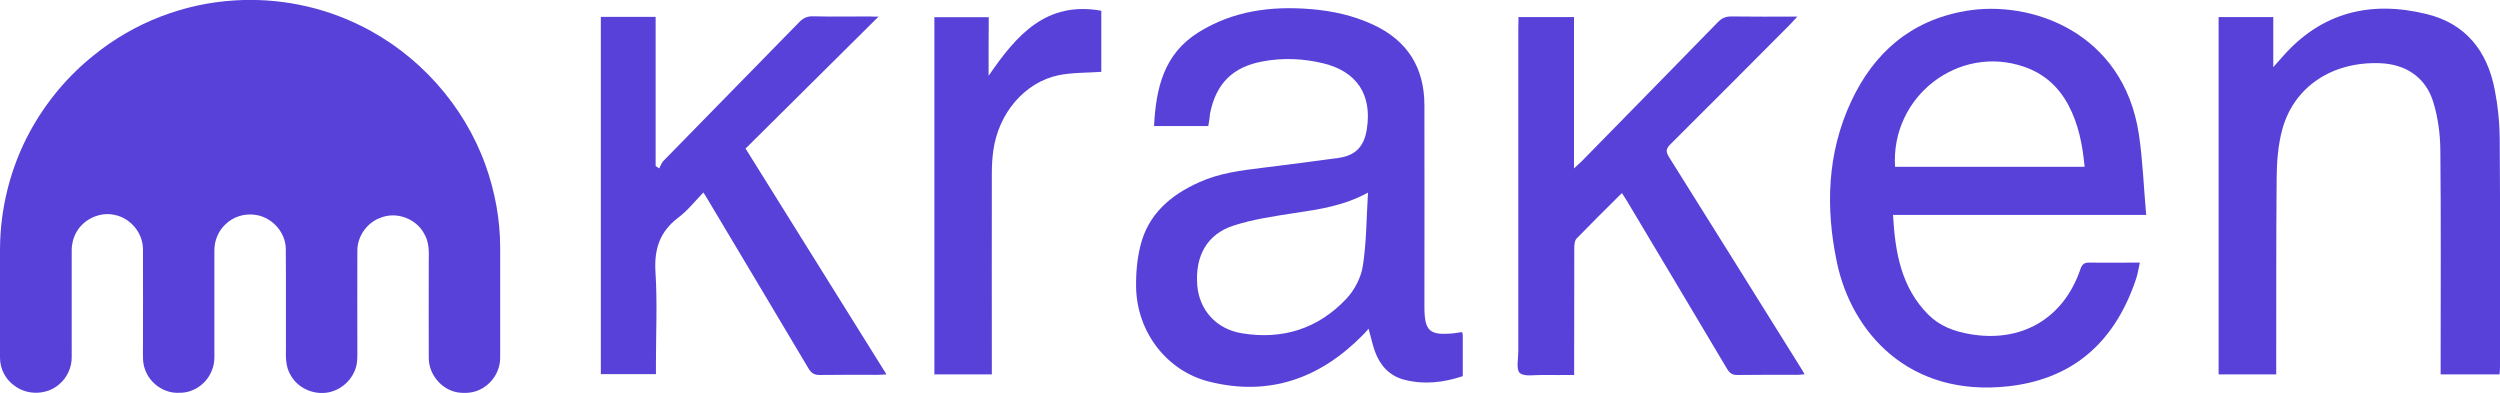 <svg version="1.1"
     xmlns="http://www.w3.org/2000/svg" xmlns:xlink="http://www.w3.org/1999/xlink" xmlns:a="http://ns.adobe.com/AdobeSVGViewerExtensions/3.0/"
     x="0px" y="0px" viewBox="0 0 1701.4 267.4" style="enable-background:new 0 0 1701.4 267.4;"
     xml:space="preserve">
<style type="text/css">
    .st0{fill:#5741d9;}
</style>
<defs>
</defs>
<g>
    <path id="_x23_0da8ffff_1_" class="st0" d="M159.5,0.3c29.5-1.9,59.5,4,86,17.2c39.1,19.2,70.2,53.9,84.9,94.8
        c6.5,18.1,10,37.2,10,56.4V240c0,2.9,0.1,5.9-0.6,8.7c-1.6,7.2-6.7,13.5-13.5,16.6c-4.7,2.2-10.1,2.5-15.1,1.7
        c-10.9-2-19.3-12.2-19.4-23.2c-0.1-22.1,0-44.2,0-66.4c0.2-6.3,0.2-13-3.2-18.5c-5.5-10.2-18.9-15.1-29.6-10.7
        c-9.1,3.2-15.7,12.4-15.8,22.1c-0.1,22.5,0,44.9,0,67.3c0,4.2,0.2,8.5-1,12.5c-2.3,7.9-8.9,14.3-16.8,16.5
        c-10.4,2.9-22.3-1.7-27.6-11.3c-3.6-5.8-3.3-12.8-3.2-19.2c-0.1-22.3,0.1-44.6-0.1-66.9c-0.2-11.3-9.5-21.5-20.8-23
        c-7.3-1.1-15,1.3-20.3,6.5c-4.8,4.5-7.5,11-7.5,17.6v65c-0.1,5.5,0.6,11.1-1.5,16.2c-3.2,9.3-12.6,16.1-22.5,15.8
        c-10.1,0.6-20-6.4-23.2-15.9c-1.8-4.7-1.4-9.7-1.4-14.7c0-22.4,0.1-44.8,0-67.3c-0.1-11.1-8.7-21.2-19.6-23.2
        C67.9,144.1,57,149.1,52,158c-2.1,3.7-3.2,8-3.2,12.2V243c0.1,7.1-3.2,14.1-8.6,18.6c-8.2,7.2-21.5,7.6-30.2,1
        c-6.3-4.3-10-11.6-10-19.2v-73.7c0.1-27.9,7.1-55.7,20.4-80.2c10.9-20,25.8-37.9,43.7-52.1C91.1,15.5,124.9,2.4,159.5,0.3z"/>
    <g>
        <path class="st0" d="M822.3,85.8c-12.4,0-24.3,0-36.9,0c1.3-25.9,6.7-49.2,30.4-63.9C839.3,7.3,865.2,4,892.1,6.2
            c14.6,1.2,28.8,4.3,42.2,10.5c23.5,10.8,35.1,29.3,35.1,55c0.1,45.6,0,91.3,0,136.9c0,16.8,3.4,19.9,20.2,18.2
            c1.8-0.2,3.6-0.5,5.5-0.8c0.2,0.9,0.4,1.6,0.4,2.3c0,9.1,0,18.2,0,27.7c-13.4,4.5-26.8,5.9-40.3,2.3c-9.8-2.7-16.1-9.8-19.5-19.2
            c-1.7-4.8-2.7-9.8-4.3-15.4c-1.4,1.6-2.6,3.1-4,4.4c-29.1,29.5-63.8,41.9-104.6,31.6c-28.9-7.3-48.9-33.8-49.6-63.7
            c-0.2-9.6,0.6-19.4,2.9-28.7c5.3-21.6,20.6-34.6,40.1-43.3c13.7-6.2,28.3-8,43-9.8c17.2-2.2,34.4-4.3,51.6-6.7
            c11.7-1.6,17.6-7.8,19.4-19.6c3.7-23.4-6.7-39.2-29.6-44.8c-13.6-3.3-27.5-3.9-41.3-1.3c-20.4,3.7-31.8,15.2-35.8,35.5
            C823.3,79.9,822.9,82.6,822.3,85.8z M931,131.1c-17,9.2-33.5,11.4-50.1,13.9c-14,2.2-28.2,4.2-41.6,8.6c-18,5.9-26,20.7-24.5,40.5
            c1.3,16.5,12.6,29.8,30.3,32.7c27.5,4.6,51.9-3,71.1-23.4c5.6-5.9,10.1-14.5,11.3-22.5C930,165,929.9,148.7,931,131.1z"/>
        <path class="st0" d="M1456.3,178.7c-0.9,4-1.4,7.4-2.4,10.6c-16,48.4-48.1,69.3-87.2,73.6c-67.8,7.5-106.5-36.9-116.5-84
            c-7.9-37.4-6.8-74.6,9.6-109.8c15.5-33.2,40.5-55.1,77.7-61.6c44.4-7.8,107.5,14.1,118.1,83.7c2.7,17.9,3.3,36.2,5,55.1
            c-58.3,0-115,0-172.3,0c1.5,25.5,5.5,49.3,24.1,67.9c7.7,7.7,17.6,11.4,28.3,13.2c35,6.1,63.7-10.6,75.1-44.1
            c1.2-3.6,2.8-4.7,6.5-4.6C1433.4,178.9,1444.5,178.7,1456.3,178.7z M1289.7,113.5c43.1,0,85.9,0,129,0c-1.4-14.9-4.1-28.9-11-41.9
            c-6.7-12.6-16.7-21.6-30.3-26.2C1332.8,30.1,1286.7,65.7,1289.7,113.5z"/>
        <path class="st0" d="M1549.1,254.8c-13.4,0-26.1,0-39.2,0c0-81.1,0-162,0-243.2c12.3,0,24.5,0,37.2,0c0,11,0,21.6,0,34.1
            c2.8-3.2,4.6-5.2,6.3-7.1c26.6-30.4,60.2-38.4,98.2-29c26.5,6.5,41.2,25.2,46.2,51.4c2.1,10.7,3.3,21.7,3.4,32.6
            c0.4,52.2,0.2,104.4,0.2,156.6c0,1.4-0.2,2.9-0.3,4.6c-13.2,0-26.3,0-40.1,0c0-2.4,0-4.5,0-6.6c0-48.7,0.3-97.5-0.2-146.2
            c-0.1-10.8-1.6-21.9-4.7-32.2c-5.1-17.1-18.7-26.2-36.6-26.8c-32.5-1.1-58.4,16.1-66.3,45.2c-2.8,10.4-3.7,21.6-3.8,32.5
            c-0.4,42.3-0.2,84.7-0.3,127C1549.1,249.8,1549.1,252,1549.1,254.8z"/>
        <path class="st0" d="M1033.4,11.6c12.9,0,25.1,0,37.8,0c0,33.9,0,67.7,0,103c2.4-2.3,3.8-3.5,5.2-4.8
            c30.9-31.5,61.9-63.1,92.7-94.7c2.6-2.7,5.2-3.9,9-3.9c14.5,0.2,29.1,0.1,45.1,0.1c-2.2,2.3-3.4,3.7-4.7,5.1
            c-27.2,27.3-54.3,54.6-81.7,81.8c-3.1,3-3.2,5-1,8.6c29.7,47.3,59.2,94.6,88.8,142c1.1,1.7,2.1,3.4,3.5,5.9c-2,0.2-3.5,0.4-5,0.4
            c-13.5,0-27-0.1-40.5,0.1c-3.7,0.1-5.5-1.3-7.3-4.3c-22.6-38.1-45.4-76.1-68.1-114.2c-1-1.7-2.1-3.3-3.4-5.3
            c-10.5,10.4-20.7,20.5-30.8,30.9c-1.3,1.3-1.6,3.9-1.6,6c-0.1,26.7-0.1,53.3-0.1,80c0,2,0,4,0,6.9c-7.5,0-14.7,0.1-21.9,0
            c-5.2-0.1-12.1,1.3-15.1-1.4c-2.6-2.4-1-9.6-1-14.7c0-73.4,0-146.8,0-220.2C1033.4,16.5,1033.4,14.2,1033.4,11.6z"/>
        <path class="st0" d="M597.9,11.3c-30.7,30.4-60.5,60.1-90.5,89.8c32.2,51.6,63.7,102.1,95.9,153.7c-2.6,0.1-4.2,0.3-5.9,0.3
            c-13.1,0-26.3-0.1-39.4,0.1c-3.8,0.1-5.9-1.3-7.8-4.5c-22.6-38.1-45.4-76.1-68.1-114.2c-0.9-1.6-1.9-3.1-3.4-5.5
            c-5.8,6-10.8,12.4-17.1,17.1c-12.7,9.6-16.5,21.6-15.5,37.3c1.3,20.7,0.3,41.6,0.3,62.4c0,2.2,0,4.3,0,6.8c-12.7,0-24.9,0-37.5,0
            c0-80.9,0-161.8,0-243.1c12.3,0,24.4,0,37.3,0c0,33.9,0,67.7,0,101.5c0.8,0.5,1.6,1.1,2.4,1.6c1-1.7,1.6-3.8,2.9-5.1
            c30.7-31.5,61.6-62.8,92.3-94.3c2.7-2.8,5.4-4.2,9.5-4.1c12.8,0.3,25.6,0.1,38.3,0.1C593.4,11.3,595.2,11.3,597.9,11.3z"/>
        <path class="st0" d="M672.8,51.6c19-27.8,39.2-51,76.7-44.3c0,14.2,0,28.3,0,41.6c-10,0.7-19.8,0.4-29.1,2.3
            c-23.1,4.8-40.9,25.9-44.4,51.3c-0.7,5-1,10.2-1,15.3c-0.1,43.4,0,86.9,0,130.3c0,2.1,0,4.3,0,6.7c-13.3,0-25.9,0-39.1,0
            c0-81,0-161.8,0-243.1c12.1,0,24.2,0,37,0C672.8,24.7,672.8,37.5,672.8,51.6z"/>
    </g>
</g>
</svg>
